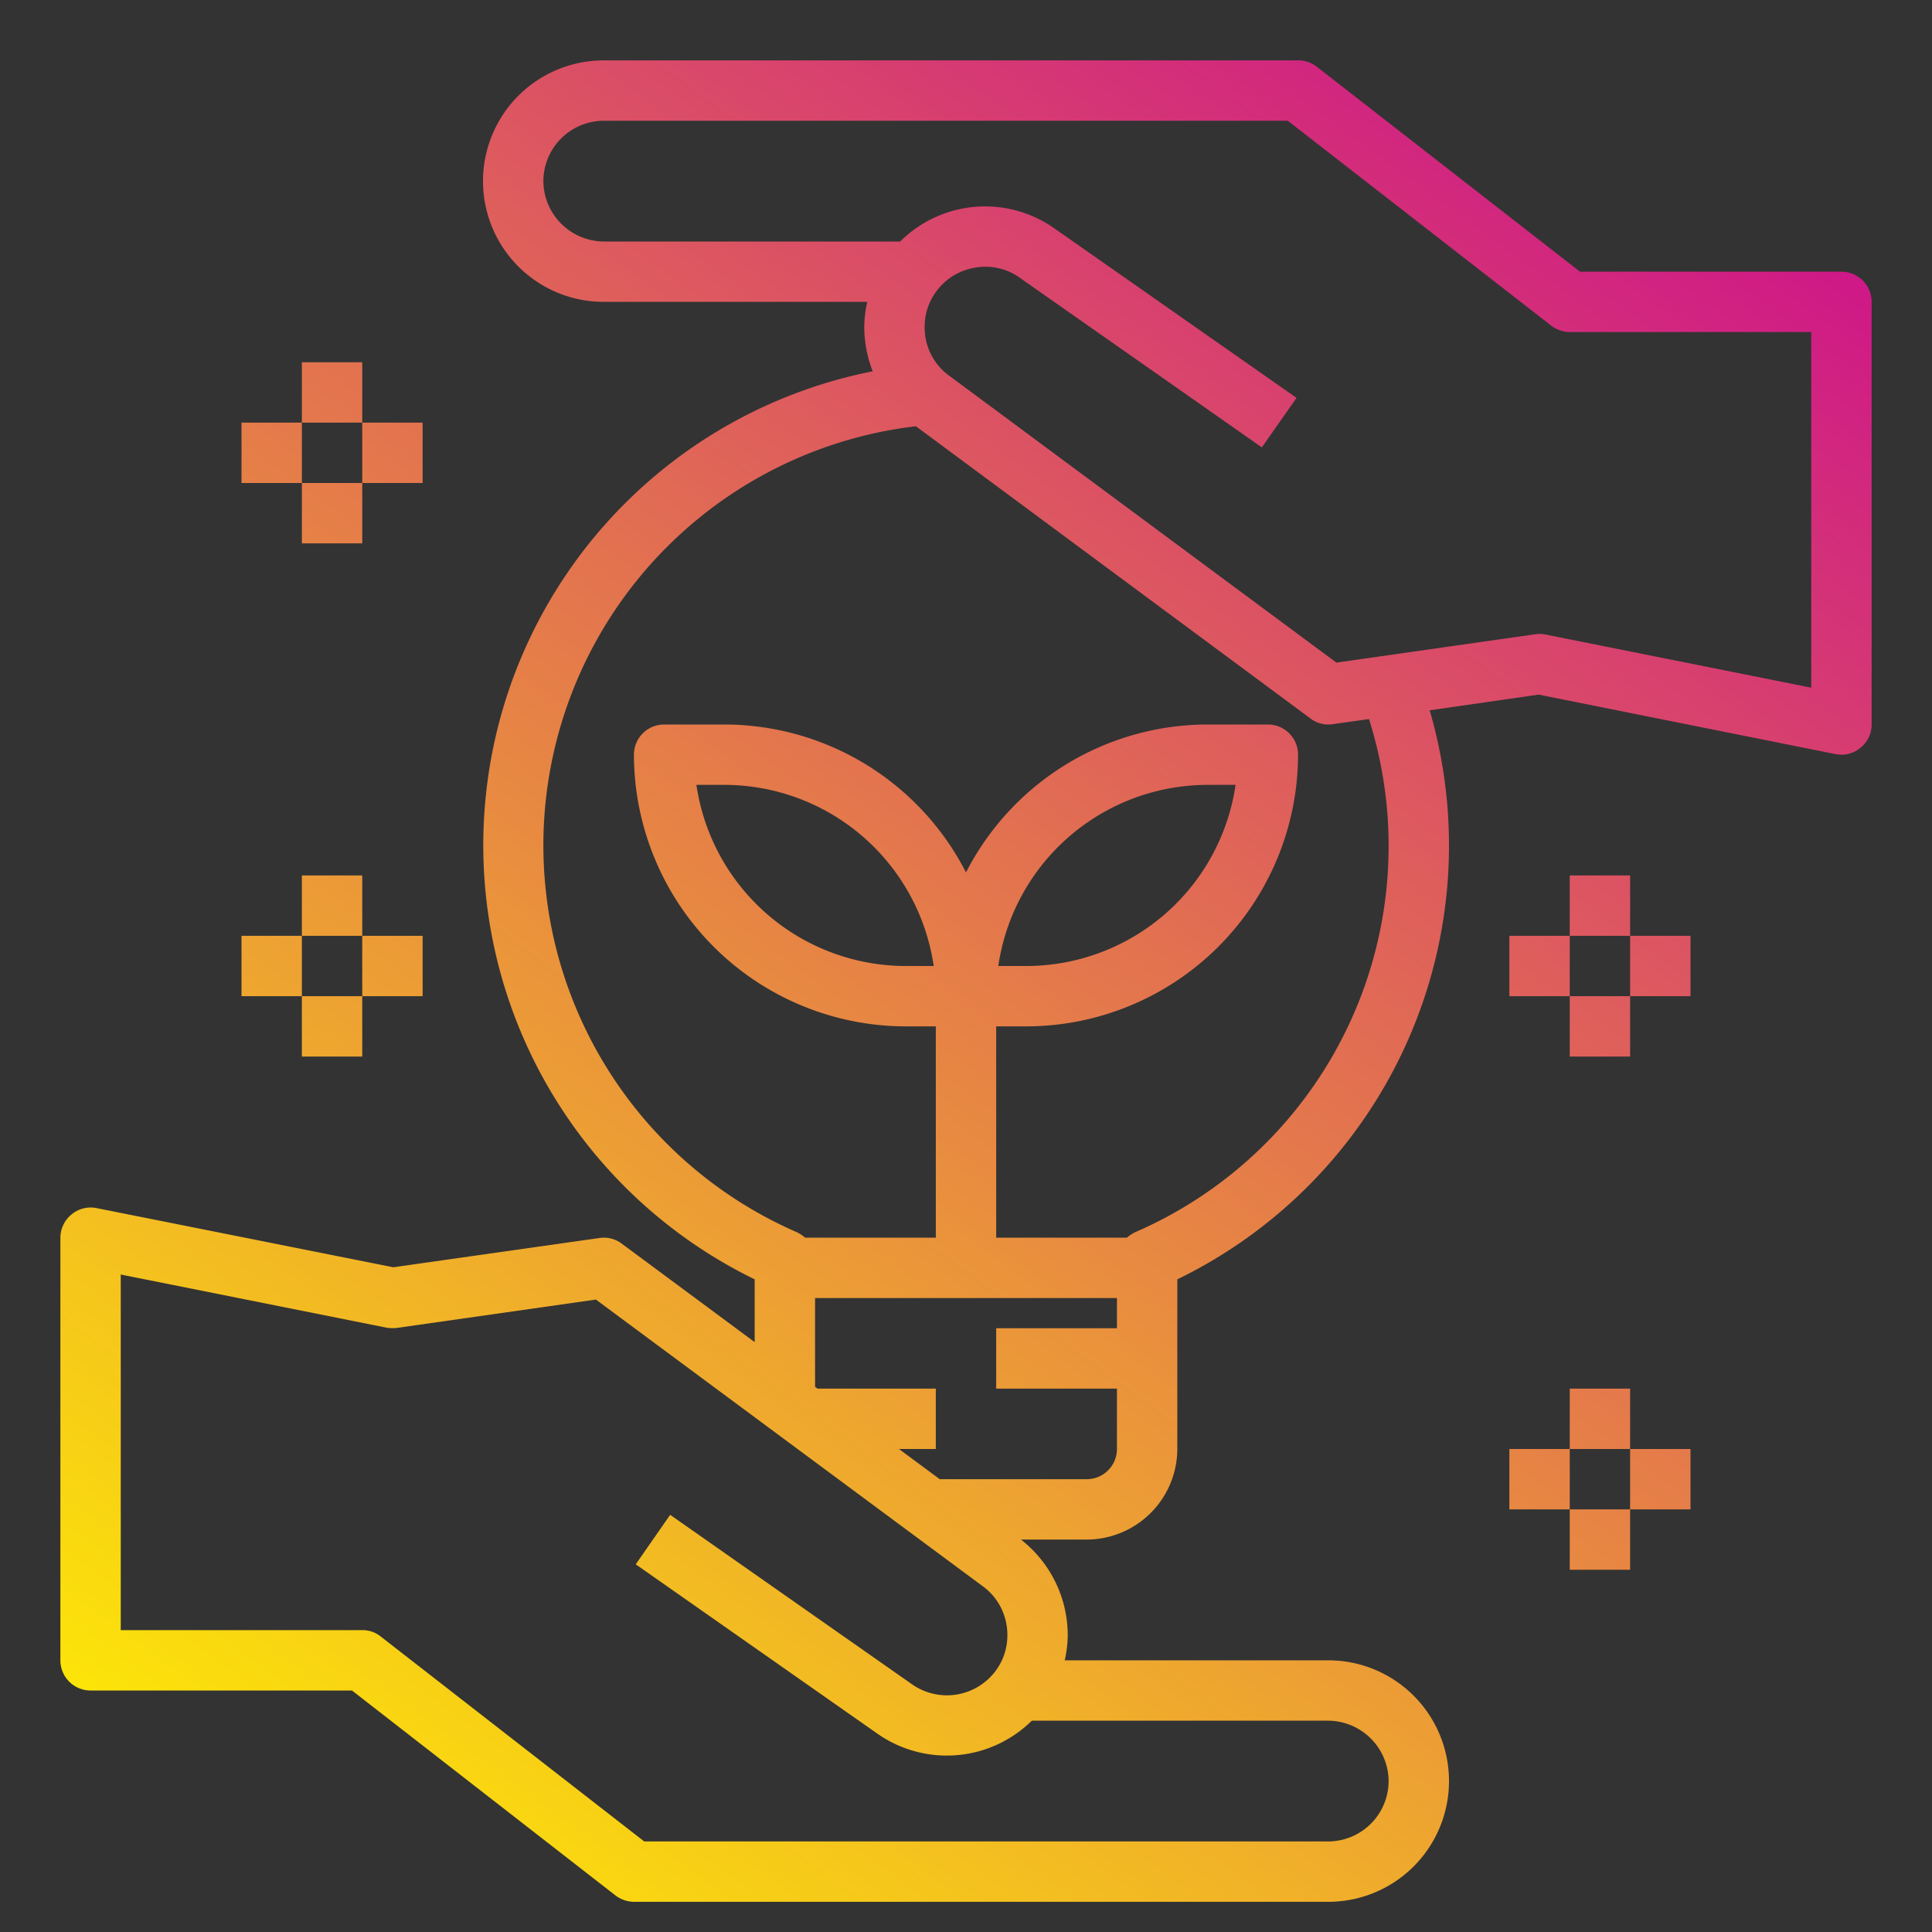 <svg id="Save_the_world" height="512" viewBox="0 0 64 64" width="512" xmlns="http://www.w3.org/2000/svg" xmlns:xlink="http://www.w3.org/1999/xlink" data-name="Save the world"><rect x="0" y="0" width="64" height="64" fill="#333333" stroke="none"/><linearGradient id="gradient_ice" gradientUnits="userSpaceOnUse" x1="-15.259" x2="31.914" y1="48.985" y2="-15.659"><stop offset="0" stop-color="#fff200"/><stop offset="1" stop-color="#cd118c"/></linearGradient><linearGradient id="gradient_ice-2" x1="-15.612" x2="31.561" xlink:href="#gradient_ice" y1="48.727" y2="-15.917"/><linearGradient id="gradient_ice-3" x1="-13.002" x2="34.171" xlink:href="#gradient_ice" y1="50.632" y2="-14.012"/><linearGradient id="gradient_ice-4" x1="-13.355" x2="33.818" xlink:href="#gradient_ice" y1="50.375" y2="-14.27"/><linearGradient id="gradient_ice-5" x1="-7.164" x2="40.009" xlink:href="#gradient_ice" y1="54.892" y2="-9.752"/><linearGradient id="gradient_ice-6" x1="-7.517" x2="39.656" xlink:href="#gradient_ice" y1="54.634" y2="-10.01"/><linearGradient id="gradient_ice-7" x1="-4.907" x2="42.266" xlink:href="#gradient_ice" y1="56.539" y2="-8.105"/><linearGradient id="gradient_ice-8" x1="-5.26" x2="41.913" xlink:href="#gradient_ice" y1="56.282" y2="-8.362"/><linearGradient id="gradient_ice-9" x1="28.337" x2="75.509" xlink:href="#gradient_ice" y1="80.798" y2="16.154"/><linearGradient id="gradient_ice-10" x1="27.984" x2="75.157" xlink:href="#gradient_ice" y1="80.541" y2="15.896"/><linearGradient id="gradient_ice-11" x1="30.594" x2="77.767" xlink:href="#gradient_ice" y1="82.445" y2="17.801"/><linearGradient id="gradient_ice-12" x1="30.241" x2="77.414" xlink:href="#gradient_ice" y1="82.188" y2="17.544"/><linearGradient id="gradient_ice-13" x1="20.242" x2="67.415" xlink:href="#gradient_ice" y1="74.891" y2="10.247"/><linearGradient id="gradient_ice-14" x1="19.889" x2="67.062" xlink:href="#gradient_ice" y1="74.634" y2="9.989"/><linearGradient id="gradient_ice-15" x1="22.499" x2="69.672" xlink:href="#gradient_ice" y1="76.538" y2="11.894"/><linearGradient id="gradient_ice-16" x1="22.146" x2="69.319" xlink:href="#gradient_ice" y1="76.281" y2="11.637"/><linearGradient id="gradient_ice-17" x1="7.729" x2="54.902" xlink:href="#gradient_ice" y1="65.76" y2="1.116"/><path d="m10 12h2v2h-2z" fill="url(#gradient_ice)"/><path d="m8 14h2v2h-2z" fill="url(#gradient_ice-2)"/><path d="m12 14h2v2h-2z" fill="url(#gradient_ice-3)"/><path d="m10 16h2v2h-2z" fill="url(#gradient_ice-4)"/><path d="m10 29h2v2h-2z" fill="url(#gradient_ice-5)"/><path d="m8 31h2v2h-2z" fill="url(#gradient_ice-6)"/><path d="m12 31h2v2h-2z" fill="url(#gradient_ice-7)"/><path d="m10 33h2v2h-2z" fill="url(#gradient_ice-8)"/><path d="m52 46h2v2h-2z" fill="url(#gradient_ice-9)"/><path d="m50 48h2v2h-2z" fill="url(#gradient_ice-10)"/><path d="m54 48h2v2h-2z" fill="url(#gradient_ice-11)"/><path d="m52 50h2v2h-2z" fill="url(#gradient_ice-12)"/><path d="m52 29h2v2h-2z" fill="url(#gradient_ice-13)"/><path d="m50 31h2v2h-2z" fill="url(#gradient_ice-14)"/><path d="m54 31h2v2h-2z" fill="url(#gradient_ice-15)"/><path d="m52 33h2v2h-2z" fill="url(#gradient_ice-16)"/><path d="m61 9h-8.66l-8.72-6.79a1.009 1.009 0 0 0 -.62-.21h-23a4 4 0 1 0 0 8h8.73a3.845 3.845 0 0 0 -.1.83 4.044 4.044 0 0 0 .28 1.47 16 16 0 0 0 -3.91 30.08v2.08l-4.4-3.26a.982.982 0 0 0 -.74-.19l-6.83.97-9.83-1.96a.99.99 0 0 0 -.83.21 1 1 0 0 0 -.37.77v14a1 1 0 0 0 1 1h8.66l8.73 6.79a1.023 1.023 0 0 0 .61.21h23a4 4 0 1 0 0-8h-8.73a3.845 3.845 0 0 0 .1-.83 4.024 4.024 0 0 0 -1.55-3.17h2.18a3.009 3.009 0 0 0 3-3v-5.62a15.977 15.977 0 0 0 8.36-18.85l3.61-.52 9.83 1.97a1.5 1.5 0 0 0 .2.02.959.959 0 0 0 .63-.23.971.971 0 0 0 .37-.77v-14a1 1 0 0 0 -1-1zm-26.82 48h9.82a2.015 2.015 0 0 1 2 2 2.006 2.006 0 0 1 -2 2h-22.66l-8.73-6.79a.961.961 0 0 0 -.61-.21h-8v-11.78l8.8 1.76a1.3 1.3 0 0 0 .34.01l6.6-.94 12.78 9.47a1.989 1.989 0 0 1 .85 1.65 1.953 1.953 0 0 1 -.36 1.14 2.011 2.011 0 0 1 -2.79.49l-8.02-5.62-1.14 1.64 8.02 5.62a4.006 4.006 0 0 0 5.1-.44zm2.82-13h-4v2h4v2a1 1 0 0 1 -1 1h-4.87l-1.35-1h1.22v-2h-3.92l-.08-.06v-2.94h10zm.6-3.18a1.271 1.271 0 0 0 -.27.18h-4.33v-7h1a9.014 9.014 0 0 0 9-9 1 1 0 0 0 -1-1h-2a9 9 0 0 0 -8 4.9 9 9 0 0 0 -8-4.9h-2a1 1 0 0 0 -1 1 9.014 9.014 0 0 0 9 9h1v7h-4.33a1.271 1.271 0 0 0 -.27-.18 13.979 13.979 0 0 1 3.94-26.7l13.07 9.68a.959.959 0 0 0 .73.19l1.21-.17a13.941 13.941 0 0 1 -7.75 17zm-4.53-8.82a7.013 7.013 0 0 1 6.93-6h.93a7.013 7.013 0 0 1 -6.93 6zm-2.14 0h-.93a7.013 7.013 0 0 1 -6.93-6h.93a7.013 7.013 0 0 1 6.93 6zm29.07-9.22-8.8-1.76a.972.972 0 0 0 -.34-.01l-6.59.94-12.78-9.47a1.973 1.973 0 0 1 -.86-1.65 1.953 1.953 0 0 1 .36-1.14 1.985 1.985 0 0 1 1.29-.82 1.952 1.952 0 0 1 1.5.33l8.02 5.62 1.15-1.64-8.03-5.62a3.983 3.983 0 0 0 -5.1.44h-9.82a2.015 2.015 0 0 1 -2-2 2.006 2.006 0 0 1 2-2h22.66l8.73 6.79a1.023 1.023 0 0 0 .61.21h8z" fill="url(#gradient_ice-17)"/></svg>
